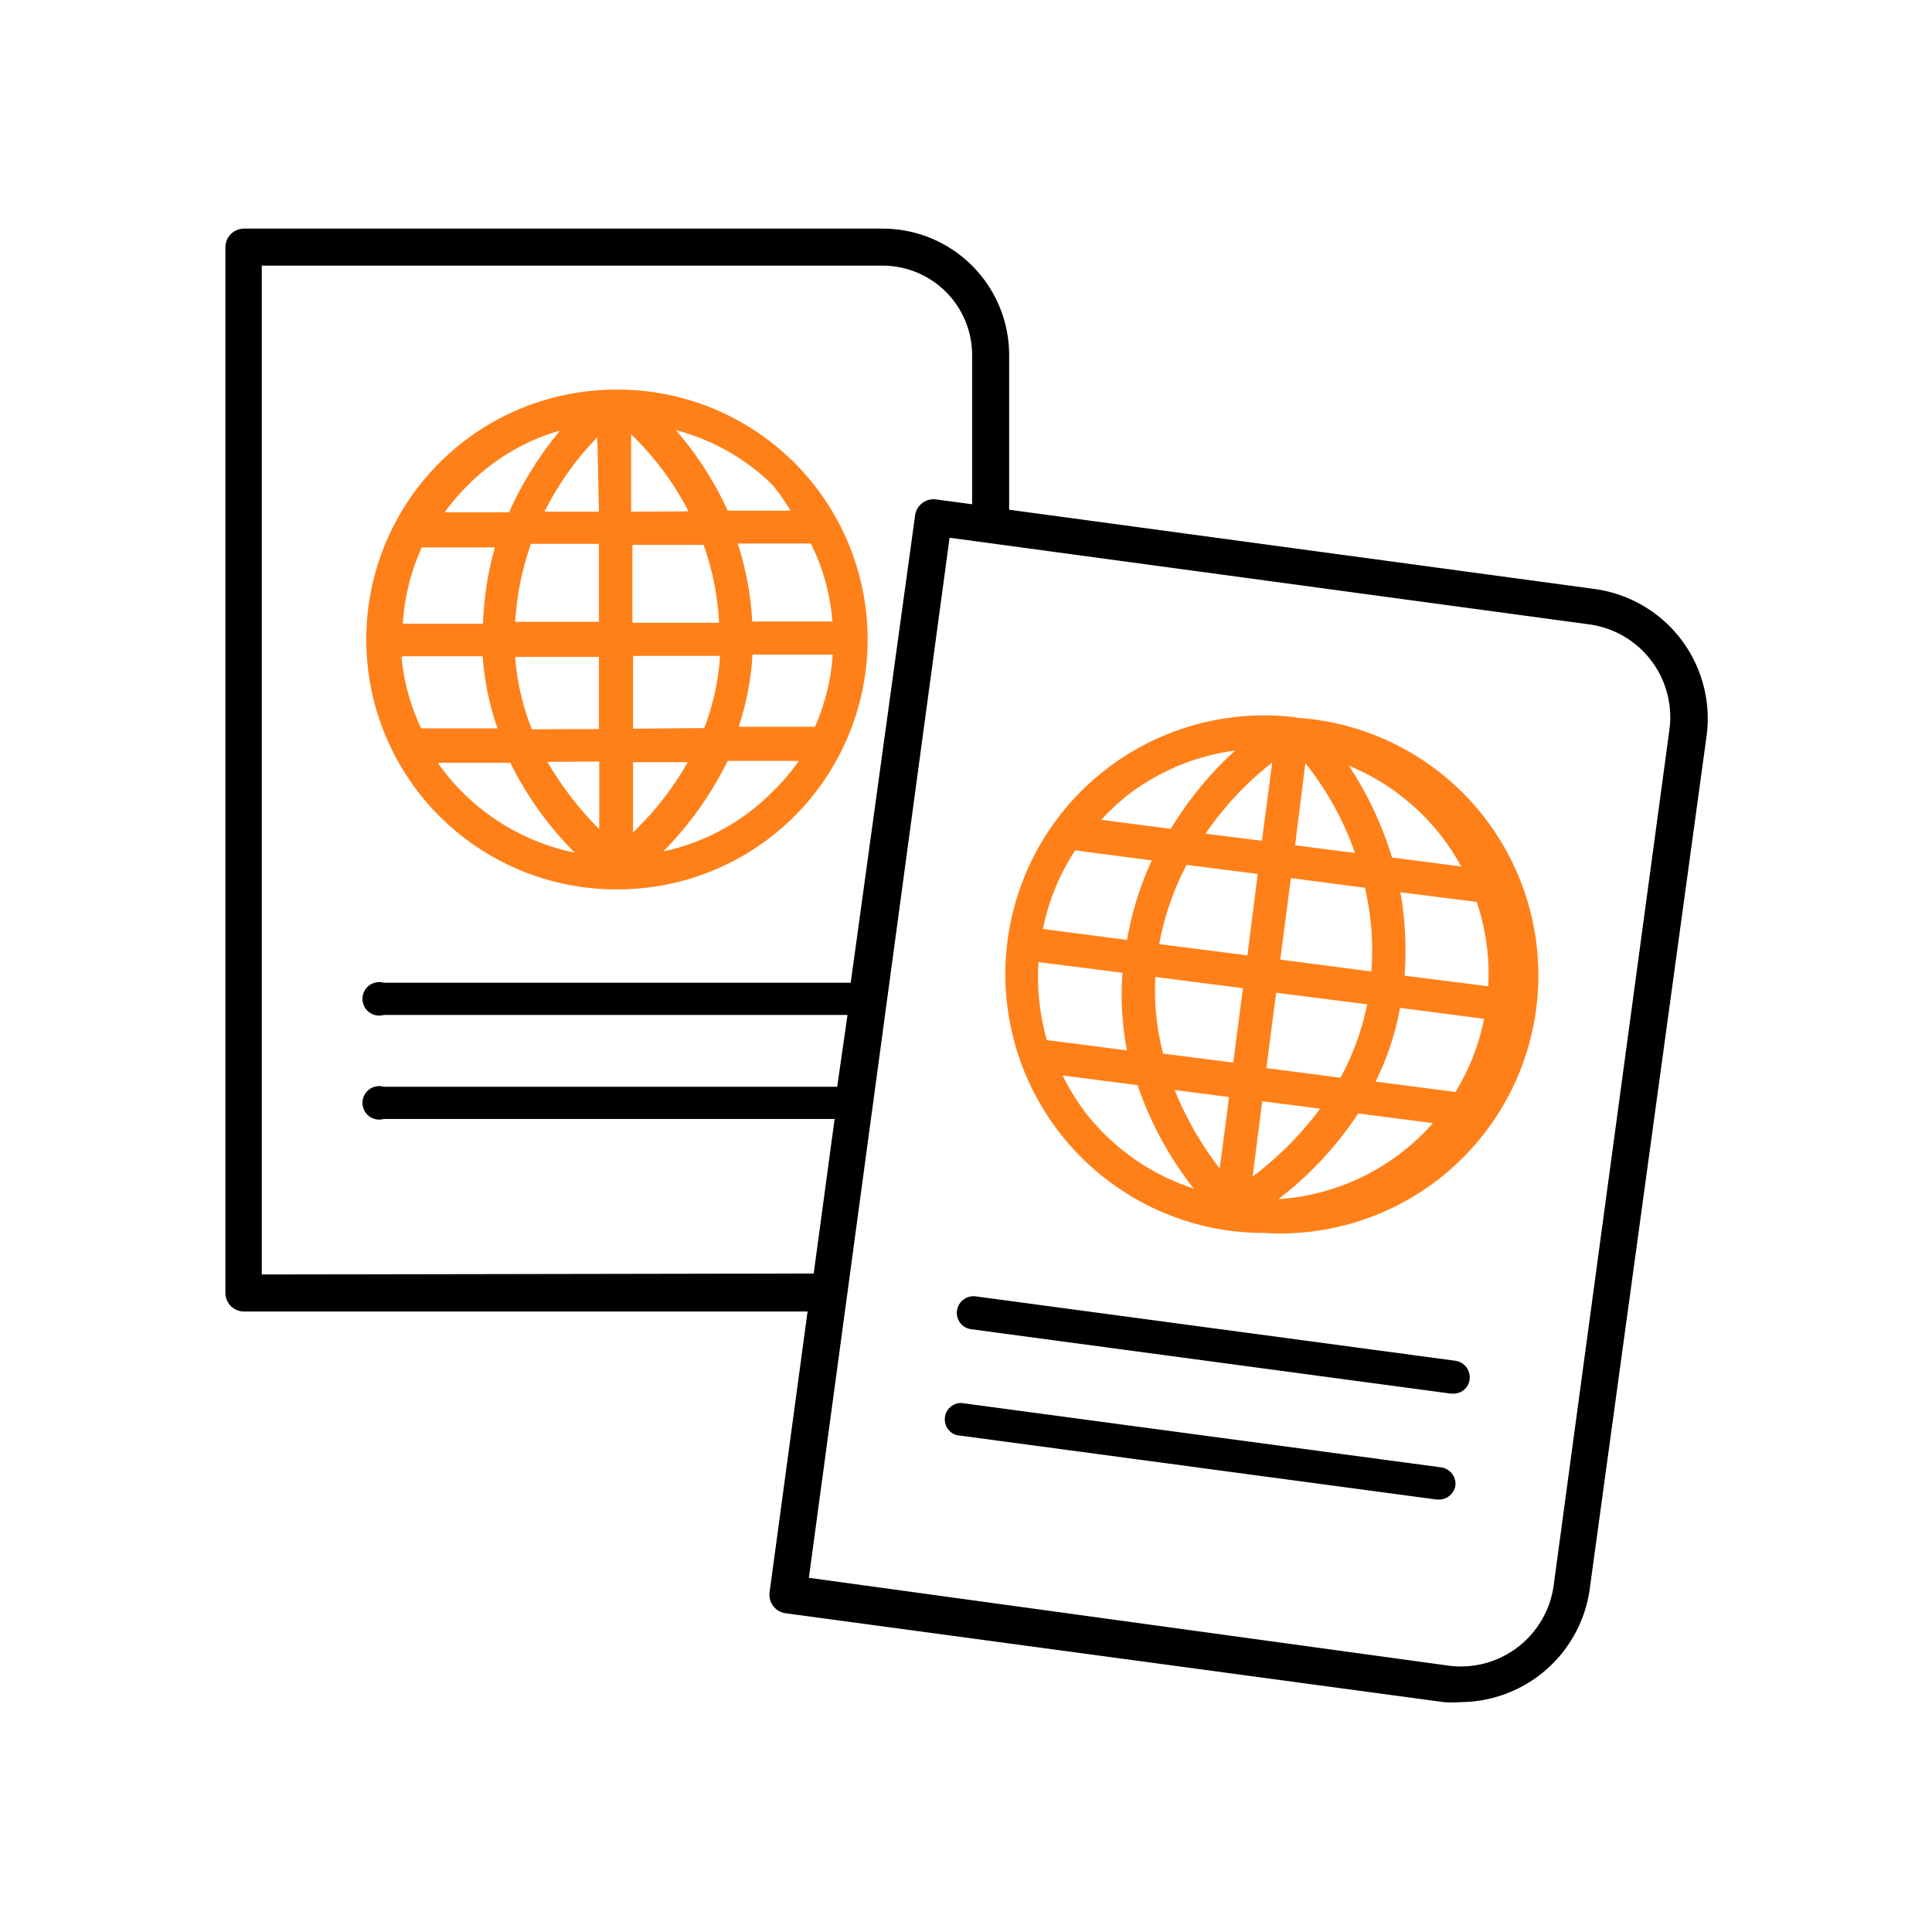 <?xml version="1.0" encoding="UTF-8"?>
<svg xmlns="http://www.w3.org/2000/svg" id="Layer_1" data-name="Layer 1" viewBox="0 0 60 60">
  <defs>
    <style>.cls-1{fill:#ff8019;}</style>
  </defs>
  <path class="cls-1" d="M19.16,27.62h.05a7.76,7.76,0,0,0-.05-15.52h-.05a7.76,7.76,0,0,0,.05,15.52Zm-5.53-3.93,2.22,0a10.53,10.53,0,0,0,2,2.79,6.88,6.88,0,0,1-4.24-2.77ZM13.1,17l2.27,0A9.93,9.93,0,0,0,15,19.37l-2.49,0A6.68,6.68,0,0,1,13.1,17ZM25.85,19.3l-2.49,0a9.3,9.3,0,0,0-.45-2.42h2.27A6.47,6.47,0,0,1,25.85,19.3Zm-.54,3.27-2.37,0a8.65,8.65,0,0,0,.43-2.24l2.49,0A6.58,6.58,0,0,1,25.31,22.57Zm-6.7,1.08,0,2.1A10.27,10.27,0,0,1,17,23.66Zm-2.09-1A7.37,7.37,0,0,1,16,20.4l2.6,0,0,2.24Zm3.14,3.22v-2.2l1.7,0A9.56,9.56,0,0,1,19.66,25.85Zm0-3.24V20.37h2.7a7.49,7.49,0,0,1-.49,2.24Zm2.69-3.29-2.71,0,0-2.42h2.21A8.36,8.36,0,0,1,22.33,19.32ZM19.6,15.89l0-2.4a9,9,0,0,1,1.78,2.39Zm-1,0H16.91a9.22,9.22,0,0,1,1.64-2.31Zm0,1,0,2.42H16a8.87,8.87,0,0,1,.49-2.42Zm-6.1,3.49,2.49,0a8.64,8.64,0,0,0,.46,2.24l-2.37,0A6.62,6.62,0,0,1,12.47,20.42ZM24,24.58a6.73,6.73,0,0,1-3.4,1.86,10.83,10.83,0,0,0,2-2.81l2.21,0A6.69,6.69,0,0,1,24,24.58Zm.6-8.72h-2a10.4,10.4,0,0,0-1.61-2.5,6.66,6.66,0,0,1,3,1.7A6.23,6.23,0,0,1,24.55,15.86Zm-7.22-2.47a10.82,10.82,0,0,0-1.57,2.52l-2,0a6.35,6.35,0,0,1,.67-.79A6.57,6.57,0,0,1,17.33,13.39Z"></path>
  <path class="cls-1" d="M40.26,22.28a8,8,0,0,0-2,15.95,9,9,0,0,0,1,.06,8,8,0,0,0,1-16Zm5.12,4.63-2.15-.28a10.88,10.88,0,0,0-1.34-2.85A7,7,0,0,1,45.38,26.91Zm-.19,7-2.47-.32a8.68,8.68,0,0,0,.76-2.29l2.61.34A6.92,6.92,0,0,1,45.19,33.93ZM32.25,29.88l2.61.33A9,9,0,0,0,35,32.62l-2.49-.32A7.28,7.28,0,0,1,32.25,29.88Zm1.14-3.47,2.38.31A10.08,10.08,0,0,0,35,29.19l-2.61-.34A6.9,6.9,0,0,1,33.39,26.41Zm9.2,3.76-2.83-.37.33-2.53,2.3.3A8.67,8.67,0,0,1,42.59,30.17Zm-2.37-3.92.32-2.55a9.48,9.48,0,0,1,1.54,2.79Zm-.71-2.57-.32,2.43-1.75-.22A9.87,9.87,0,0,1,39.51,23.68Zm-.45,3.46-.32,2.53L36,29.32a8.69,8.69,0,0,1,.85-2.46Zm-3.18,3.2,2.72.35L38.3,33l-2.18-.28A7.87,7.87,0,0,1,35.88,30.34Zm2.29,3.73-.29,2.22a10.22,10.22,0,0,1-1.4-2.44Zm.73,2.47.3-2.34,1.8.23A10.39,10.39,0,0,1,38.9,36.54Zm.43-3.37.3-2.34,2.83.36a8.21,8.21,0,0,1-.83,2.28Zm4.29-2.87a10.34,10.34,0,0,0-.13-2.59l2.37.3a7,7,0,0,1,.36,2.62ZM35,24.71a6.94,6.94,0,0,1,3.36-1.4,10.86,10.86,0,0,0-2,2.43l-2.16-.28A7.38,7.38,0,0,1,35,24.71ZM33.7,34.54A7.26,7.26,0,0,1,33,33.4l2.33.3a10.76,10.76,0,0,0,1.74,3.21A7,7,0,0,1,33.7,34.54Zm6,2.7a10.81,10.81,0,0,0,2.48-2.66l2.32.3A7,7,0,0,1,39.69,37.24Z"></path>
  <path d="M49.51,18.29,31.34,15.83V11A3.93,3.93,0,0,0,27.41,7.1H7.56A.58.58,0,0,0,7,7.67V40.16a.58.58,0,0,0,.58.57H25.08L23.9,49.45a.58.58,0,0,0,.49.65l20.44,2.76a3.27,3.27,0,0,0,.54,0,4.07,4.07,0,0,0,4-3.51L53,22.85A4.06,4.06,0,0,0,49.51,18.29ZM8.13,39.58V8.25H27.41A2.78,2.78,0,0,1,30.19,11v4.66l-1.12-.15a.58.58,0,0,0-.65.49l-2,14.52H11.92a.52.52,0,1,0,0,1h14.4L26,33.75H11.92a.52.52,0,1,0,0,1h14l-.65,4.8ZM51.84,22.7,48.25,49.24A2.91,2.91,0,0,1,45,51.73L25.12,49l4.37-32.3,19.86,2.69A2.91,2.91,0,0,1,51.84,22.7Z"></path>
  <path d="M45.2,42.26l-14.9-2a.52.52,0,0,0-.58.44.51.51,0,0,0,.44.58l14.9,2h.07a.5.5,0,0,0,.51-.44A.52.52,0,0,0,45.2,42.26Z"></path>
  <path d="M44.75,45.57l-14.9-2a.51.51,0,0,0-.14,1l14.91,2h.07a.52.52,0,0,0,.51-.44A.52.52,0,0,0,44.75,45.57Z"></path>
</svg>

